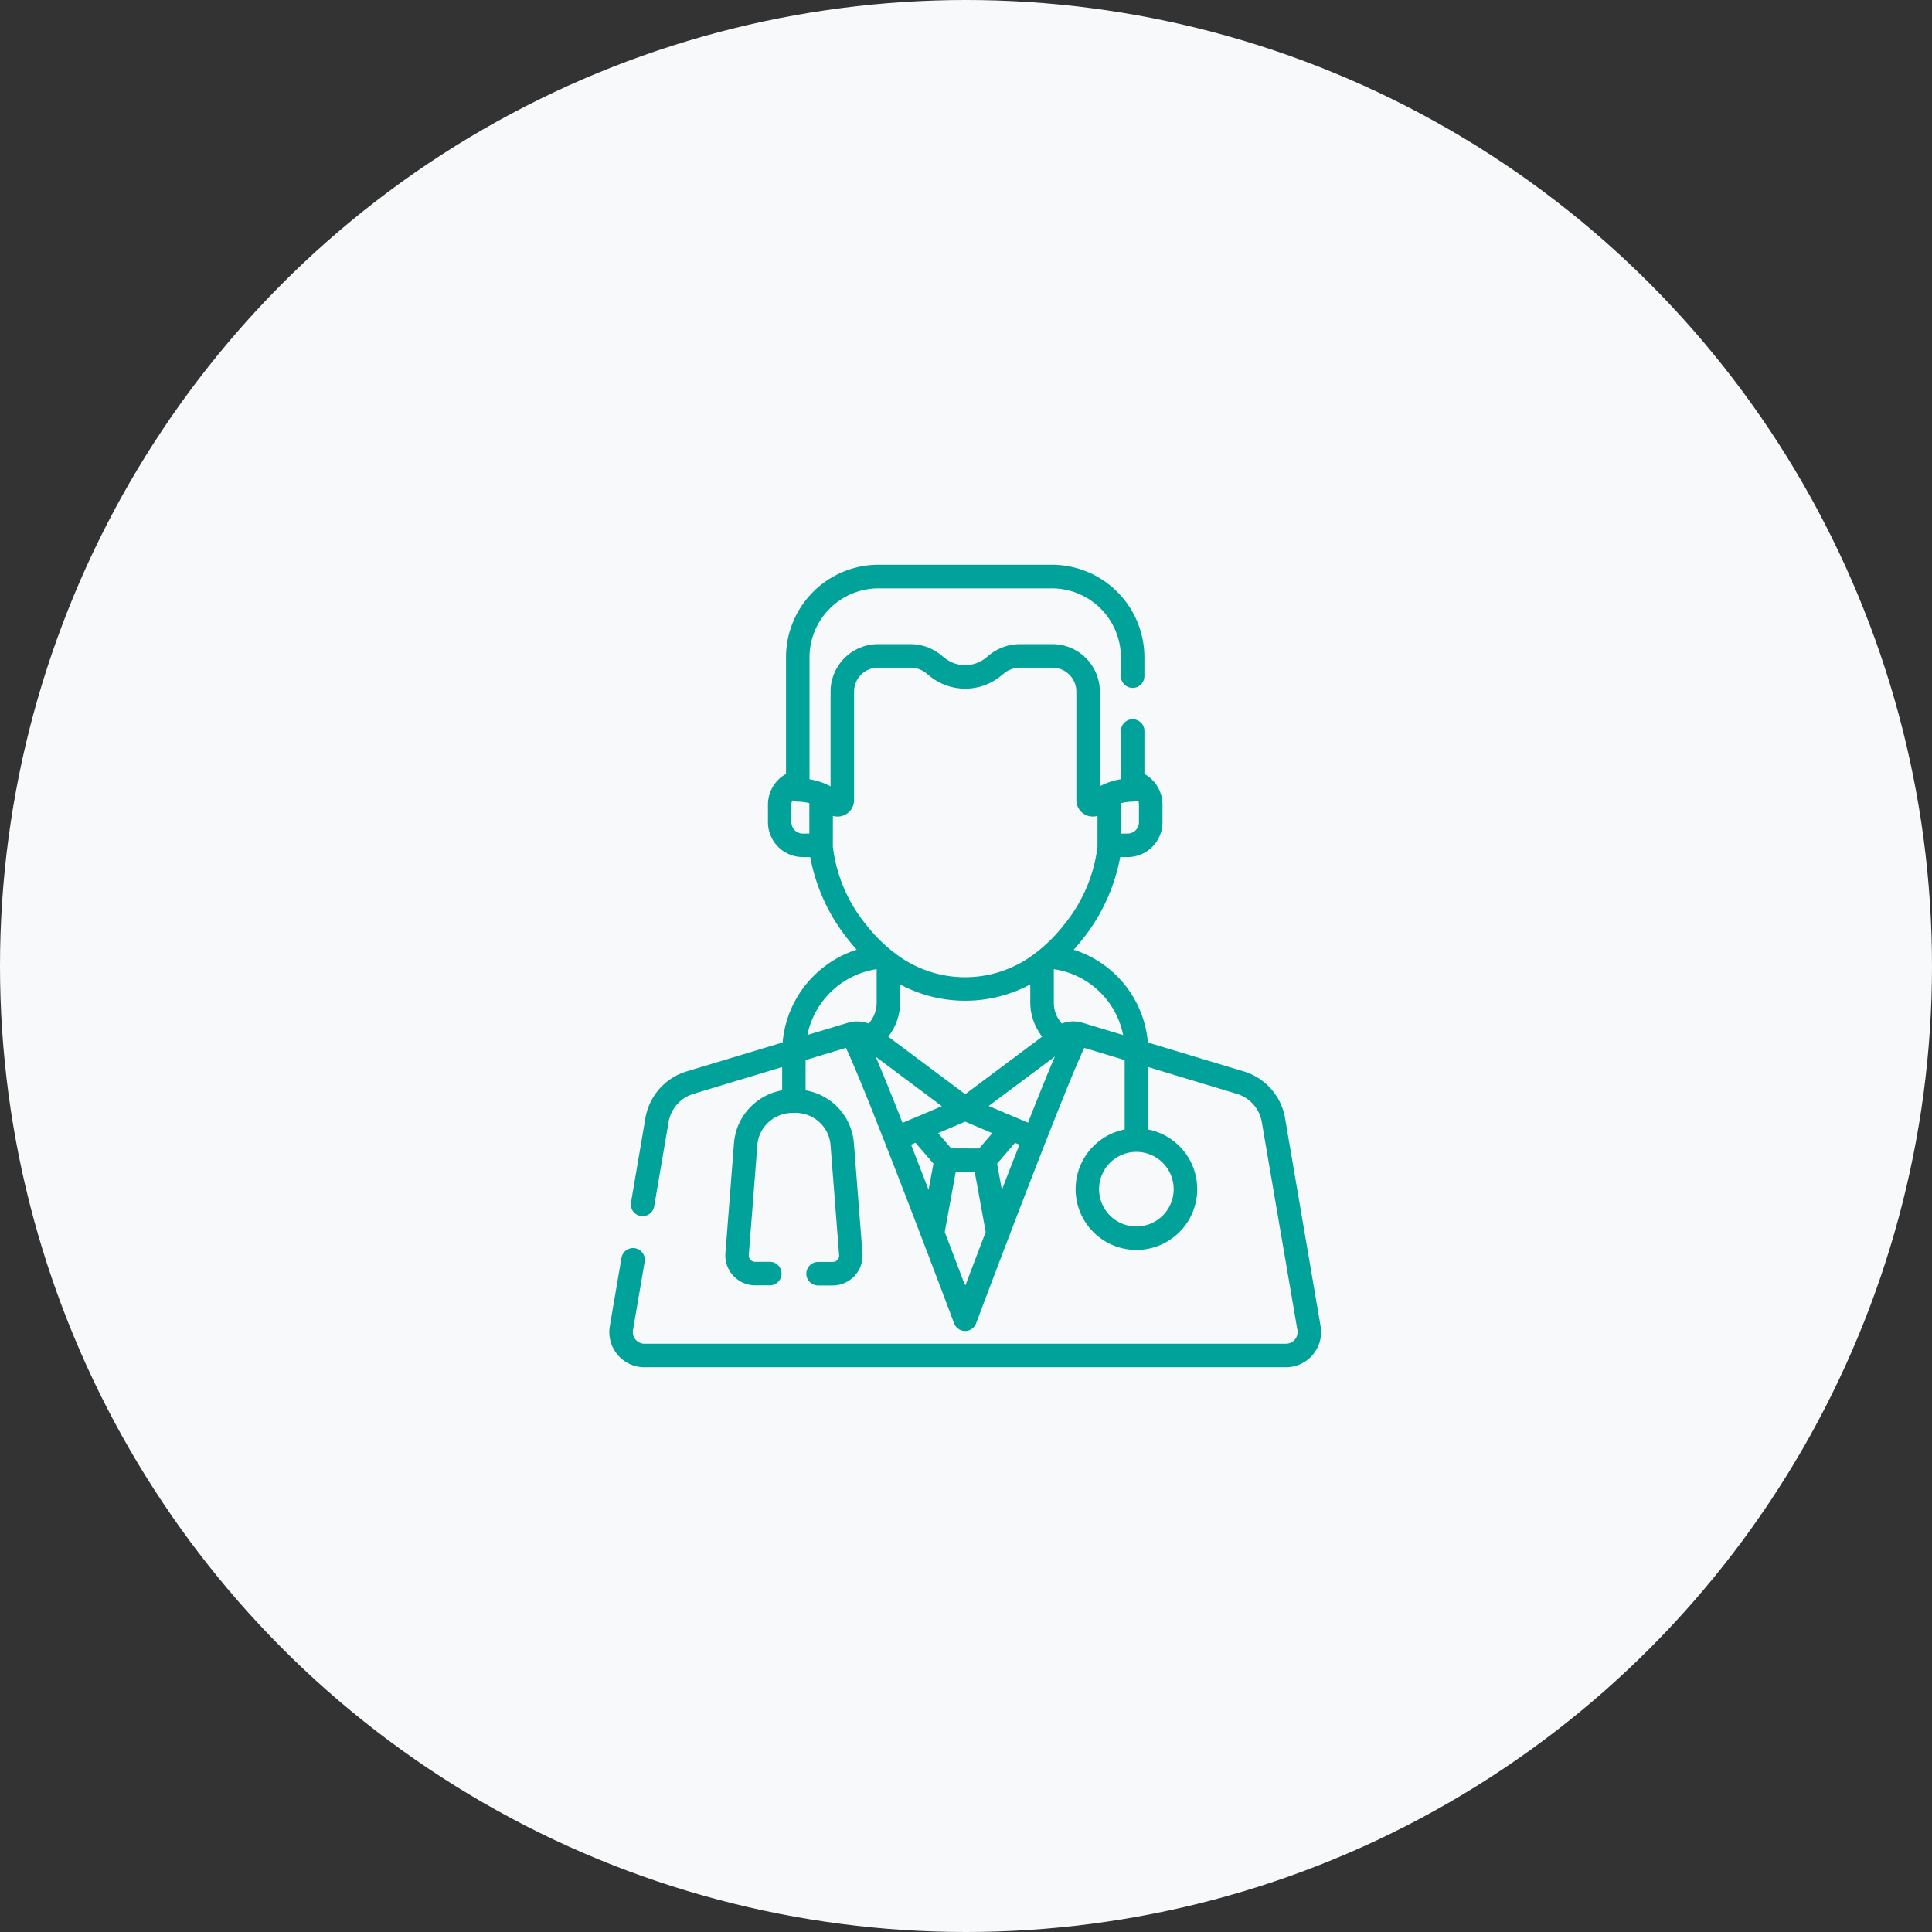 <svg xmlns="http://www.w3.org/2000/svg" width="130" height="130" viewBox="0 0 130 130"><rect x="0" y="0" width="130" height="130" fill="#333333" stroke="none"/><g transform="translate(-404 -1648)"><circle cx="65" cy="65" r="65" transform="translate(404 1648)" fill="#f8f9fb"></circle><g transform="translate(416.048 1686)"><g transform="translate(28.952)"><path d="M76.811,51.235,74.422,37.249a3.981,3.981,0,0,0-2.79-3.159l-6.443-1.944A7.187,7.187,0,0,0,60.2,25.906c.2-.226.393-.452.567-.673a12.506,12.506,0,0,0,2.561-5.561h.5a2.347,2.347,0,0,0,2.345-2.345v-1.2a2.361,2.361,0,0,0-1.215-2.05v-2.89a.791.791,0,1,0-1.582,0V14.43a4.874,4.874,0,0,0-1.051.3.8.8,0,0,0-.111.05c-.085.039-.17.08-.255.126V8.536a3.2,3.2,0,0,0-3.193-3.193H56.582a3.281,3.281,0,0,0-2.071.739l-.214.175a2.209,2.209,0,0,1-2.8,0l-.214-.175a3.281,3.281,0,0,0-2.071-.739H47.032a3.2,3.2,0,0,0-3.193,3.193v6.373c-.085-.046-.17-.087-.255-.126a.793.793,0,0,0-.111-.05,4.876,4.876,0,0,0-1.051-.3v-8.2a4.649,4.649,0,0,1,4.644-4.644H58.731a4.649,4.649,0,0,1,4.644,4.644V7.468a.791.791,0,1,0,1.581,0V6.225A6.232,6.232,0,0,0,58.731,0H47.066a6.232,6.232,0,0,0-6.225,6.225v7.85a2.361,2.361,0,0,0-1.215,2.05v1.2a2.347,2.347,0,0,0,2.345,2.345h.5a12.505,12.505,0,0,0,2.561,5.561c.173.22.362.446.566.672a7.213,7.213,0,0,0-4.986,6.242l-6.444,1.944a3.981,3.981,0,0,0-2.79,3.159l-.97,5.679a.791.791,0,0,0,1.559.266l.97-5.679A2.408,2.408,0,0,1,34.622,35.6l5.96-1.8v1.564a3.956,3.956,0,0,0-3.007,2.49,4.011,4.011,0,0,0-.235,1.074l-.576,7.393a2.01,2.01,0,0,0,2,2.166h.986a.791.791,0,1,0,0-1.582h-.986a.428.428,0,0,1-.427-.462l.576-7.393a2.428,2.428,0,0,1,.142-.65A2.391,2.391,0,0,1,41.3,36.883h.148A2.369,2.369,0,0,1,43.653,38.3a2.425,2.425,0,0,1,.185.759l.576,7.393a.428.428,0,0,1-.427.462H43a.791.791,0,1,0,0,1.582h.986a2.01,2.01,0,0,0,2-2.166l-.576-7.393a4.005,4.005,0,0,0-.306-1.253,3.915,3.915,0,0,0-2.947-2.316V33.329l2.718-.82c.247.521.737,1.647,1.708,4.073.978,2.448,2.195,5.587,3.361,8.637a.8.8,0,0,0,.029.075c.778,2.037,1.533,4.032,2.179,5.752a.791.791,0,0,0,1.481,0c.646-1.721,1.4-3.716,2.179-5.752a.789.789,0,0,0,.029-.075c1.166-3.049,2.381-6.185,3.359-8.633.972-2.43,1.463-3.556,1.71-4.078l2.718.82V38a4.091,4.091,0,1,0,1.581,0v-4.2l5.96,1.8a2.408,2.408,0,0,1,1.688,1.911L75.252,51.5a.785.785,0,0,1-.774.917H31.319a.785.785,0,0,1-.774-.917l.788-4.616a.791.791,0,0,0-1.559-.266l-.788,4.616A2.366,2.366,0,0,0,31.319,54H74.478a2.367,2.367,0,0,0,2.333-2.765ZM63.384,16.041a3.394,3.394,0,0,1,.763-.1.808.808,0,0,0,.386-.092.749.749,0,0,1,.056.28v1.2a.764.764,0,0,1-.763.763h-.443Zm-20.972,2.05H41.97a.764.764,0,0,1-.763-.763v-1.2a.75.75,0,0,1,.056-.28.806.806,0,0,0,.386.092,3.526,3.526,0,0,1,.763.1Zm1.582.887V16.9a1.11,1.11,0,0,0,1.427-1.064v-7.3a1.613,1.613,0,0,1,1.611-1.611h2.183a1.7,1.7,0,0,1,1.07.382l.214.175a3.791,3.791,0,0,0,4.8,0l.214-.175a1.7,1.7,0,0,1,1.07-.382h2.183a1.613,1.613,0,0,1,1.611,1.611v7.3A1.11,1.11,0,0,0,61.8,16.9v2.077a10.227,10.227,0,0,1-2.277,5.278,10.426,10.426,0,0,1-1.9,1.878.792.792,0,0,0-.071.053,7.708,7.708,0,0,1-9.322,0,.8.8,0,0,0-.07-.053,10.434,10.434,0,0,1-1.9-1.878A10.228,10.228,0,0,1,43.994,18.978ZM58.079,31.753,52.9,35.626l-5.181-3.872a3.75,3.75,0,0,0,.8-2.239V28.24a9.287,9.287,0,0,0,8.758,0v1.275A3.75,3.75,0,0,0,58.079,31.753ZM46.4,30.871a2.162,2.162,0,0,0-1.333-.067l-.057.015-2.732.824a5.618,5.618,0,0,1,4.662-4.431v2.3A2.091,2.091,0,0,1,46.4,30.871Zm2.146,6.348,0-.011-.119-.3-.021-.053-.114-.287-.008-.02q-.176-.442-.339-.848l-.024-.059-.092-.23-.033-.083-.088-.217-.026-.063-.154-.378-.041-.1-.058-.141-.062-.15-.023-.056-.018-.043q-.137-.333-.261-.628l0,0-.128-.3-.063-.149,4.456,3.33-1.862.791-.01,0-.777.33Zm1.887,4.842q-.234-.608-.471-1.22-.37-.955-.707-1.819l.3-.125,1.206,1.4Zm2.483,6.427a.787.787,0,0,0-.081-.133c-.357-.944-.811-2.14-1.313-3.454l.738-4.042h1.28l.738,4.042C53.751,46.278,53.279,47.524,52.914,48.488Zm.921-9.211H51.962l-.886-1.03,1.823-.774,1.823.774Zm2,1.563q-.237.611-.471,1.22L55.044,40.3l1.206-1.4.3.125Q56.206,39.886,55.837,40.84Zm3.029-7.6-.121.288-.016.039-.126.3-.009.021-.115.277-.021.052-.027.065-.053.128-.066.16-.022.053-.169.417-.027.067-.087.215-.034.085-.091.227-.026.065q-.161.4-.334.836l-.011.029-.113.285-.021.054-.119.3,0,.006-.132.333-.778-.331-.008,0-1.863-.791,4.456-3.33Zm1.923-2.423h0a2.161,2.161,0,0,0-1.388.053,2.091,2.091,0,0,1-.54-1.356v-2.3a5.574,5.574,0,0,1,4.665,4.433Zm6.137,11.2a2.51,2.51,0,1,1-2.51-2.51A2.513,2.513,0,0,1,66.926,42.016Z" transform="translate(-28.952)" fill="#00a29a"></path></g></g></g></svg>